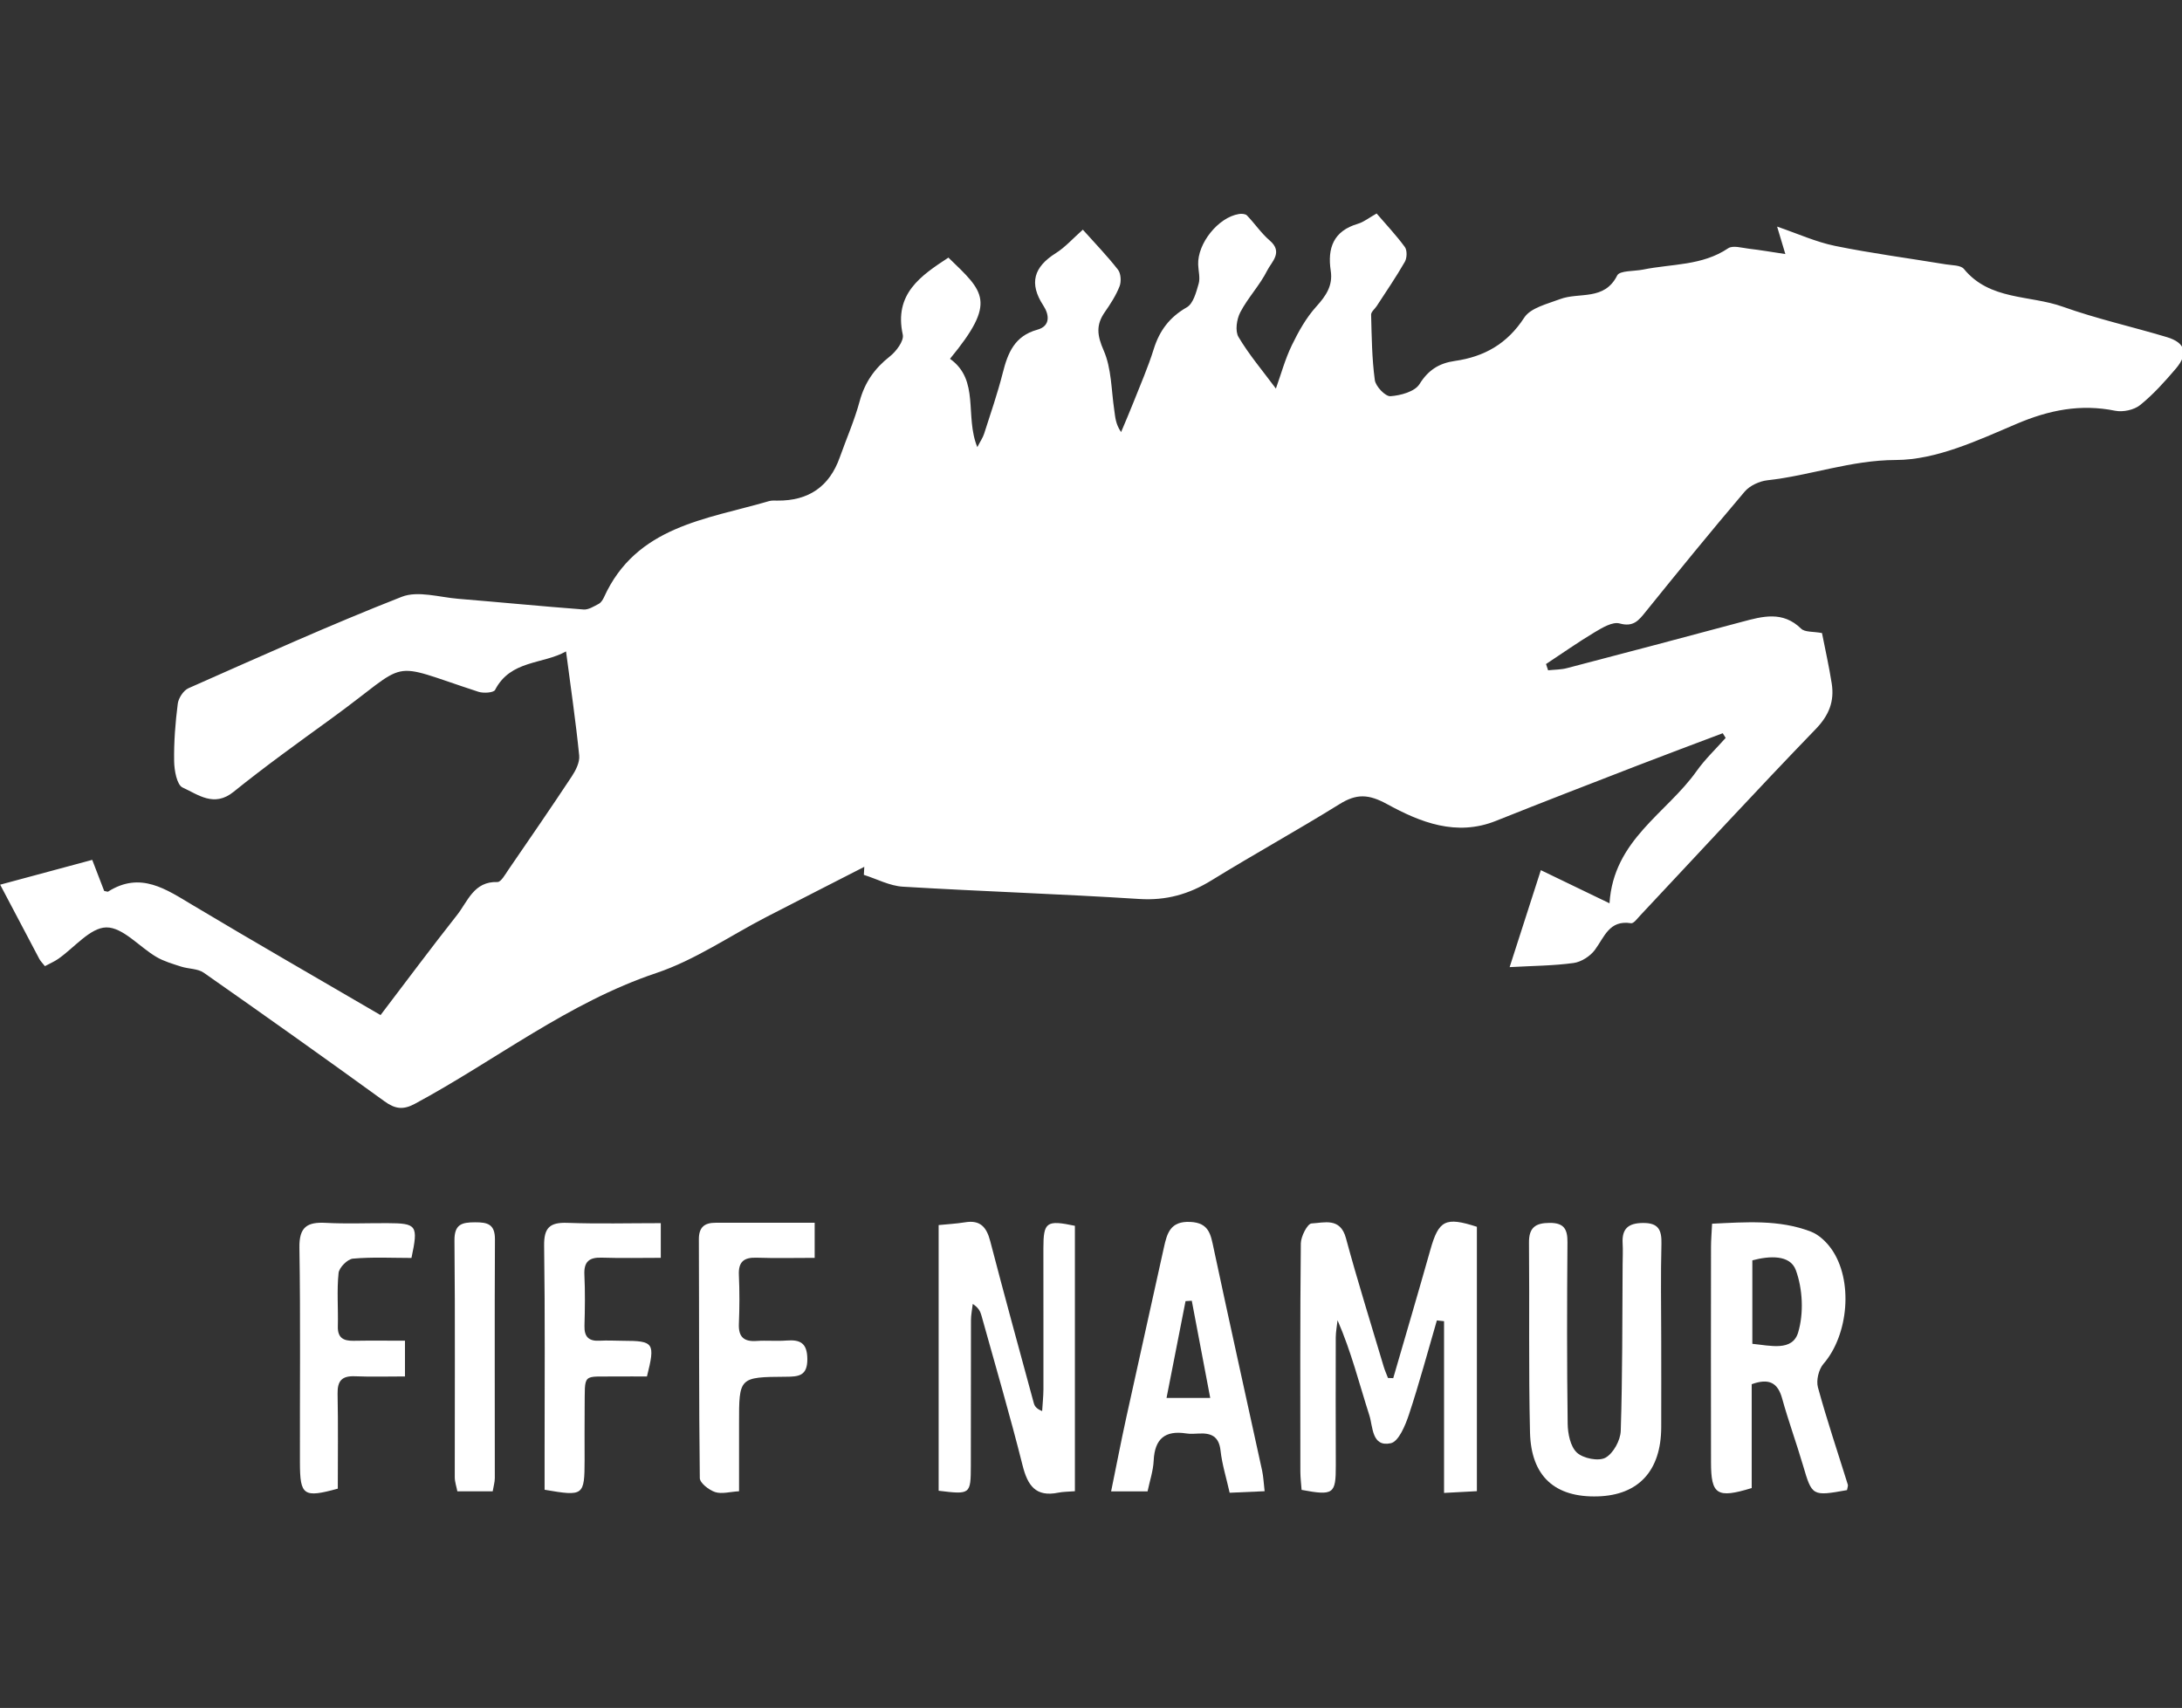 <svg width="511" height="400" viewBox="0 0 511 400" fill="none" xmlns="http://www.w3.org/2000/svg">
<rect x="0" y="0" width="511" height="400" fill="#333333" stroke="none"/>
<g clip-path="url(#clip0_101_71)">
<path d="M298.779 91.07C300.019 87.6 300.969 84.07 302.539 80.85C304.089 77.64 305.899 74.41 308.269 71.79C310.539 69.28 312.169 66.89 311.649 63.45C310.829 58.07 312.289 54.09 317.999 52.41C319.389 52 320.609 51 322.389 50C324.609 52.59 326.979 55.09 328.999 57.85C329.569 58.63 329.509 60.42 328.999 61.31C326.969 64.86 324.639 68.24 322.409 71.68C321.969 72.36 321.079 73.04 321.099 73.7C321.239 78.82 321.279 83.96 321.969 89.02C322.169 90.5 324.439 92.87 325.619 92.79C328.009 92.63 331.339 91.71 332.429 89.96C334.519 86.6 337.079 85.05 340.729 84.53C347.609 83.54 352.979 80.52 356.959 74.39C358.449 72.09 362.369 71.18 365.329 70.06C369.809 68.36 375.719 70.53 378.729 64.51C379.319 63.33 382.719 63.56 384.819 63.13C391.509 61.77 398.629 62.26 404.709 58.15C405.819 57.4 407.949 58.06 409.589 58.25C412.199 58.55 414.789 59 418.109 59.5C417.409 57.17 416.919 55.52 416.179 53.07C420.969 54.71 425.259 56.67 429.749 57.59C438.329 59.34 447.039 60.48 455.689 61.91C457.149 62.15 459.179 62.08 459.929 62.99C465.989 70.39 475.329 69.06 483.079 71.83C491.029 74.67 499.339 76.52 507.449 78.95C511.809 80.26 512.559 82.8 509.579 86.31C506.989 89.35 504.289 92.37 501.199 94.86C499.779 96.01 497.189 96.56 495.369 96.2C487.219 94.55 479.879 96.02 472.199 99.29C463.159 103.15 453.439 107.71 443.999 107.73C433.439 107.76 423.979 111.37 413.909 112.48C412.039 112.69 409.779 113.73 408.589 115.13C400.719 124.38 393.039 133.81 385.409 143.26C383.759 145.31 382.529 146.91 379.289 146.01C377.659 145.56 375.279 146.98 373.519 148.03C369.599 150.37 365.869 153.01 362.059 155.52C362.219 156.01 362.379 156.49 362.549 156.98C364.029 156.82 365.559 156.85 366.989 156.47C380.639 152.9 394.289 149.3 407.919 145.64C412.779 144.34 417.489 143.02 421.799 147.23C422.679 148.09 424.629 147.87 426.689 148.26C427.429 152.04 428.339 156.03 428.969 160.07C429.619 164.23 428.359 167.5 425.229 170.74C411.339 185.11 397.809 199.82 384.129 214.39C383.469 215.09 382.579 216.32 381.969 216.22C376.869 215.4 375.739 219.45 373.509 222.46C372.409 223.94 370.329 225.28 368.539 225.53C363.829 226.18 359.039 226.19 353.539 226.5C356.119 218.49 358.419 211.33 360.849 203.79C366.409 206.47 371.399 208.88 376.929 211.55C377.859 196.69 390.319 190.49 397.329 180.58C399.309 177.79 401.849 175.39 404.129 172.82C403.899 172.45 403.669 172.09 403.449 171.72C396.739 174.26 390.009 176.76 383.319 179.35C372.319 183.61 361.299 187.86 350.349 192.24C341.049 195.97 332.599 192.57 324.849 188.33C320.499 185.95 317.689 185.85 313.709 188.32C303.819 194.46 293.619 200.08 283.719 206.18C278.449 209.43 273.109 210.94 266.809 210.54C248.369 209.36 229.879 208.77 211.429 207.66C208.339 207.47 205.339 205.85 202.299 204.89C202.339 204.26 202.369 203.63 202.409 203.01C194.759 206.93 187.099 210.82 179.469 214.76C170.909 219.19 162.759 224.84 153.729 227.87C132.989 234.83 116.019 248.36 97.139 258.52C94.369 260.01 92.479 259.7 90.019 257.91C76.009 247.76 61.899 237.73 47.719 227.81C46.319 226.83 44.179 226.94 42.429 226.38C40.449 225.74 38.389 225.15 36.619 224.11C32.629 221.76 28.759 217.15 24.899 217.2C21.109 217.25 17.399 221.96 13.619 224.58C12.699 225.22 11.639 225.66 10.519 226.27C9.989 225.59 9.509 225.14 9.209 224.58C6.259 219.02 3.329 213.45 0.039 207.19C7.449 205.2 14.389 203.33 21.599 201.38C22.639 204.08 23.559 206.48 24.399 208.66C24.999 208.77 25.219 208.88 25.319 208.81C32.919 204 38.909 208.27 45.209 212.03C59.609 220.64 74.169 229 89.119 237.73C95.149 229.81 100.989 221.96 107.049 214.28C109.569 211.08 110.969 206.38 116.499 206.57C117.319 206.6 118.319 204.78 119.059 203.7C124.049 196.44 129.039 189.19 133.899 181.84C134.839 180.42 135.799 178.51 135.639 176.94C134.849 169.02 133.679 161.14 132.559 152.56C127.069 155.63 119.579 154.54 115.939 161.58C115.599 162.24 113.239 162.4 112.059 162.02C90.019 154.84 96.739 154.42 77.459 168.39C69.779 173.96 62.059 179.51 54.679 185.46C50.109 189.14 46.389 186.08 42.769 184.44C41.419 183.83 40.809 180.41 40.779 178.26C40.709 173.78 41.059 169.27 41.629 164.82C41.799 163.49 42.959 161.7 44.139 161.18C60.709 153.85 77.229 146.38 94.089 139.77C97.869 138.29 102.899 139.88 107.339 140.24C117.119 141.04 126.889 142 136.669 142.74C137.819 142.83 139.089 142.01 140.199 141.43C140.739 141.15 141.169 140.48 141.439 139.89C148.989 123.22 165.349 121.67 180.099 117.36C180.719 117.18 181.409 117.24 182.069 117.24C189.382 117.307 194.246 113.937 196.659 107.13C198.219 102.74 200.109 98.46 201.319 93.98C202.509 89.58 204.809 86.29 208.359 83.5C209.869 82.32 211.739 79.83 211.419 78.38C209.329 68.82 215.609 64.59 222.109 60.33C230.439 68.39 233.549 70.6 222.479 84.03C229.499 89.04 225.889 97.42 228.879 104.72C229.569 103.37 230.169 102.52 230.469 101.58C231.989 96.84 233.619 92.13 234.839 87.32C236.019 82.63 237.619 78.68 242.919 77.22C246.079 76.35 245.719 73.67 244.349 71.58C240.909 66.32 242.119 62.52 247.269 59.28C249.479 57.89 251.269 55.84 253.589 53.79C256.439 56.98 259.299 59.93 261.819 63.16C262.509 64.05 262.619 65.94 262.189 67.05C261.349 69.19 260.059 71.19 258.729 73.1C256.629 76.11 256.929 78.56 258.469 82.08C260.319 86.29 260.249 91.36 260.949 96.06C261.189 97.65 261.219 99.27 262.549 101.19C263.499 98.92 264.479 96.66 265.389 94.36C267.029 90.19 268.849 86.06 270.179 81.79C271.539 77.43 273.889 74.29 277.939 71.97C279.449 71.11 280.139 68.44 280.709 66.45C281.109 65.09 280.649 63.48 280.599 61.98C280.419 57 285.299 50.9 290.149 50.12C290.759 50.02 291.659 50.08 292.019 50.45C293.859 52.36 295.369 54.63 297.369 56.34C300.569 59.08 297.759 61.36 296.779 63.33C295.059 66.78 292.259 69.7 290.469 73.12C289.619 74.74 289.209 77.51 290.039 78.91C292.479 83.04 295.629 86.74 298.859 91.08L298.779 91.07Z" fill="white"/>
<path d="M326.28 322.76C329.18 312.75 332.14 302.75 334.97 292.71C336.93 285.78 338.48 284.92 345.87 287.31V349.23C343.63 349.35 341.41 349.47 338.18 349.64V309.42C337.62 309.36 337.06 309.3 336.5 309.24C334.35 316.6 332.37 324.01 329.96 331.28C329.12 333.81 327.56 337.6 325.71 338C321.23 338.97 321.54 334.13 320.69 331.48C318.33 324.12 316.46 316.59 313.24 309.2C313.1 310.54 312.83 311.87 312.82 313.21C312.79 323.2 312.8 333.19 312.83 343.19C312.85 349.9 312.32 350.33 304.82 348.93C304.72 347.57 304.54 346.11 304.53 344.66C304.51 326.84 304.46 309.02 304.64 291.2C304.66 289.55 306.2 286.57 307.15 286.53C310.1 286.38 313.87 285.05 315.2 289.96C317.93 300.06 321.07 310.04 324.05 320.07C324.32 320.97 324.72 321.84 325.05 322.72C325.45 322.73 325.86 322.74 326.26 322.76H326.28Z" fill="white"/>
<path d="M251.72 349.24C250.11 349.37 248.95 349.35 247.84 349.58C242.55 350.66 240.66 347.92 239.47 343.17C236.52 331.42 233.1 319.79 229.85 308.11C229.59 307.19 229.22 306.3 227.81 305.38C227.66 306.66 227.39 307.95 227.39 309.23C227.36 320.56 227.39 331.89 227.36 343.21C227.34 350.01 227.26 350.04 219.82 349.13V286.91C221.85 286.7 223.95 286.6 226.01 286.26C229.58 285.66 231.05 287.42 231.89 290.64C235.2 303.33 238.67 315.98 242.11 328.63C242.3 329.32 242.73 329.94 244.06 330.47C244.16 328.77 244.35 327.06 244.36 325.36C244.38 314.37 244.34 303.37 244.35 292.38C244.35 286.18 245.06 285.68 251.73 287.08V349.23L251.72 349.24Z" fill="white"/>
<path d="M432.559 348.98C424.379 350.45 424.359 350.38 422.249 343.2C420.709 337.95 418.819 332.8 417.359 327.53C416.339 323.83 414.299 322.71 410.229 324.18V348.5C402.099 350.99 400.709 350.06 400.699 342.48C400.669 325.68 400.679 308.89 400.699 292.09C400.699 290.44 400.849 288.79 400.949 286.59C408.869 286.22 416.619 285.58 424.059 288.43C425.929 289.14 427.689 290.81 428.879 292.48C434.079 299.82 432.919 312.64 427.029 319.42C425.919 320.7 425.299 323.28 425.739 324.91C427.829 332.57 430.379 340.11 432.739 347.7C432.829 347.98 432.659 348.33 432.549 348.98H432.559ZM410.379 314.72C414.599 315.13 419.769 316.55 421.109 312.05C422.449 307.56 422.179 301.86 420.559 297.45C419.219 293.81 414.349 294.11 410.379 295.17V314.72Z" fill="white"/>
<path d="M389.041 313.29C389.041 320.28 389.071 327.28 389.041 334.27C389.001 344.46 383.741 350.16 374.191 350.45C364.181 350.75 358.561 345.79 358.311 335.48C357.961 320.67 358.211 305.84 358.071 291.02C358.041 287.51 359.571 286.41 362.901 286.4C366.261 286.38 367.111 287.84 367.081 290.95C366.971 305.1 366.941 319.26 367.131 333.41C367.161 335.75 367.761 338.78 369.291 340.2C370.761 341.56 374.341 342.28 375.971 341.4C377.811 340.4 379.491 337.33 379.561 335.1C379.981 322.12 379.911 309.13 380.001 296.15C380.011 294.48 380.101 292.82 380.001 291.16C379.811 287.75 381.331 286.45 384.751 286.42C388.401 286.38 389.171 288.05 389.091 291.32C388.901 298.64 389.031 305.97 389.041 313.3V313.29Z" fill="white"/>
<path d="M268.761 349.28H260.211C261.441 343.28 262.511 337.69 263.731 332.12C266.641 318.81 269.641 305.53 272.561 292.22C273.311 288.8 274.081 285.95 278.751 286.17C283.171 286.38 283.531 289.12 284.231 292.39C287.931 309.76 291.801 327.1 295.581 344.45C295.881 345.85 295.931 347.3 296.161 349.24C293.221 349.37 290.791 349.48 287.971 349.6C287.201 346.15 286.201 342.98 285.841 339.75C285.481 336.43 283.691 335.58 280.811 335.73C279.811 335.78 278.791 335.86 277.811 335.71C272.841 334.94 270.421 336.97 270.181 342.05C270.071 344.47 269.251 346.85 268.751 349.27L268.761 349.28ZM279.101 304.63C278.611 304.66 278.131 304.69 277.641 304.72C276.171 312.21 274.701 319.7 273.191 327.39H283.421C281.901 319.39 280.501 312.01 279.101 304.63Z" fill="white"/>
<path d="M190.788 286.36V294.59C186.068 294.59 181.608 294.7 177.158 294.55C174.198 294.46 172.898 295.52 173.038 298.6C173.208 302.42 173.198 306.26 173.038 310.08C172.918 313.16 174.258 314.26 177.208 314.05C179.528 313.89 181.878 314.13 184.198 313.95C187.428 313.7 189.038 314.55 189.068 318.28C189.098 322.25 187.018 322.42 184.028 322.43C173.068 322.5 173.068 322.56 173.078 333.4C173.078 338.53 173.078 343.67 173.078 349.25C170.958 349.37 169.028 349.95 167.468 349.44C166.018 348.96 163.908 347.32 163.888 346.17C163.658 327.53 163.748 308.89 163.668 290.25C163.658 287.4 164.988 286.36 167.588 286.37C175.208 286.37 182.838 286.37 190.788 286.37V286.36Z" fill="white"/>
<path d="M154.748 286.48V294.58C150.118 294.58 145.528 294.69 140.958 294.54C137.998 294.44 136.708 295.45 136.858 298.55C137.048 302.53 136.988 306.53 136.878 310.52C136.808 313.11 137.908 314.14 140.448 313.99C142.268 313.89 144.108 314 145.938 314.01C153.138 314.02 153.488 314.5 151.508 322.37C149.208 322.37 146.758 322.34 144.298 322.37C136.158 322.49 137.028 321.3 136.918 329.94C136.868 333.93 136.918 337.92 136.908 341.92C136.888 350.32 136.698 350.47 127.538 348.9C127.538 346.23 127.538 343.44 127.538 340.66C127.538 324.36 127.658 308.06 127.428 291.76C127.368 287.55 128.738 286.25 132.828 286.39C140.068 286.65 147.328 286.46 154.758 286.46L154.748 286.48Z" fill="white"/>
<path d="M96.35 294.61C91.87 294.61 87.23 294.36 82.65 294.77C81.39 294.88 79.42 296.86 79.29 298.14C78.86 302.25 79.23 306.45 79.12 310.6C79.04 313.3 80.39 314.05 82.79 314.01C86.74 313.94 90.69 313.99 94.84 313.99V322.36C90.9 322.36 87 322.48 83.1 322.32C80.08 322.2 79 323.38 79.06 326.41C79.21 333.87 79.11 341.33 79.11 348.64C71.12 350.84 70.26 350.26 70.24 342.61C70.2 325.8 70.39 309 70.12 292.2C70.04 287.36 71.93 286.16 76.27 286.39C81.08 286.65 85.92 286.44 90.74 286.46C97.64 286.49 97.98 286.95 96.36 294.61H96.35Z" fill="white"/>
<path d="M115.38 349.27H107.11C106.9 348.16 106.5 347.06 106.5 345.96C106.48 327.5 106.61 309.03 106.43 290.57C106.39 286.7 108.14 286.27 111.25 286.26C114.19 286.25 115.93 286.7 115.91 290.27C115.81 308.9 115.89 327.53 115.88 346.16C115.88 347.11 115.58 348.07 115.38 349.28V349.27Z" fill="white"/>
</g>
<defs>
<clipPath id="clip0_101_71">
<rect width="511" height="400" fill="white"/>
</clipPath>
</defs>
</svg>
